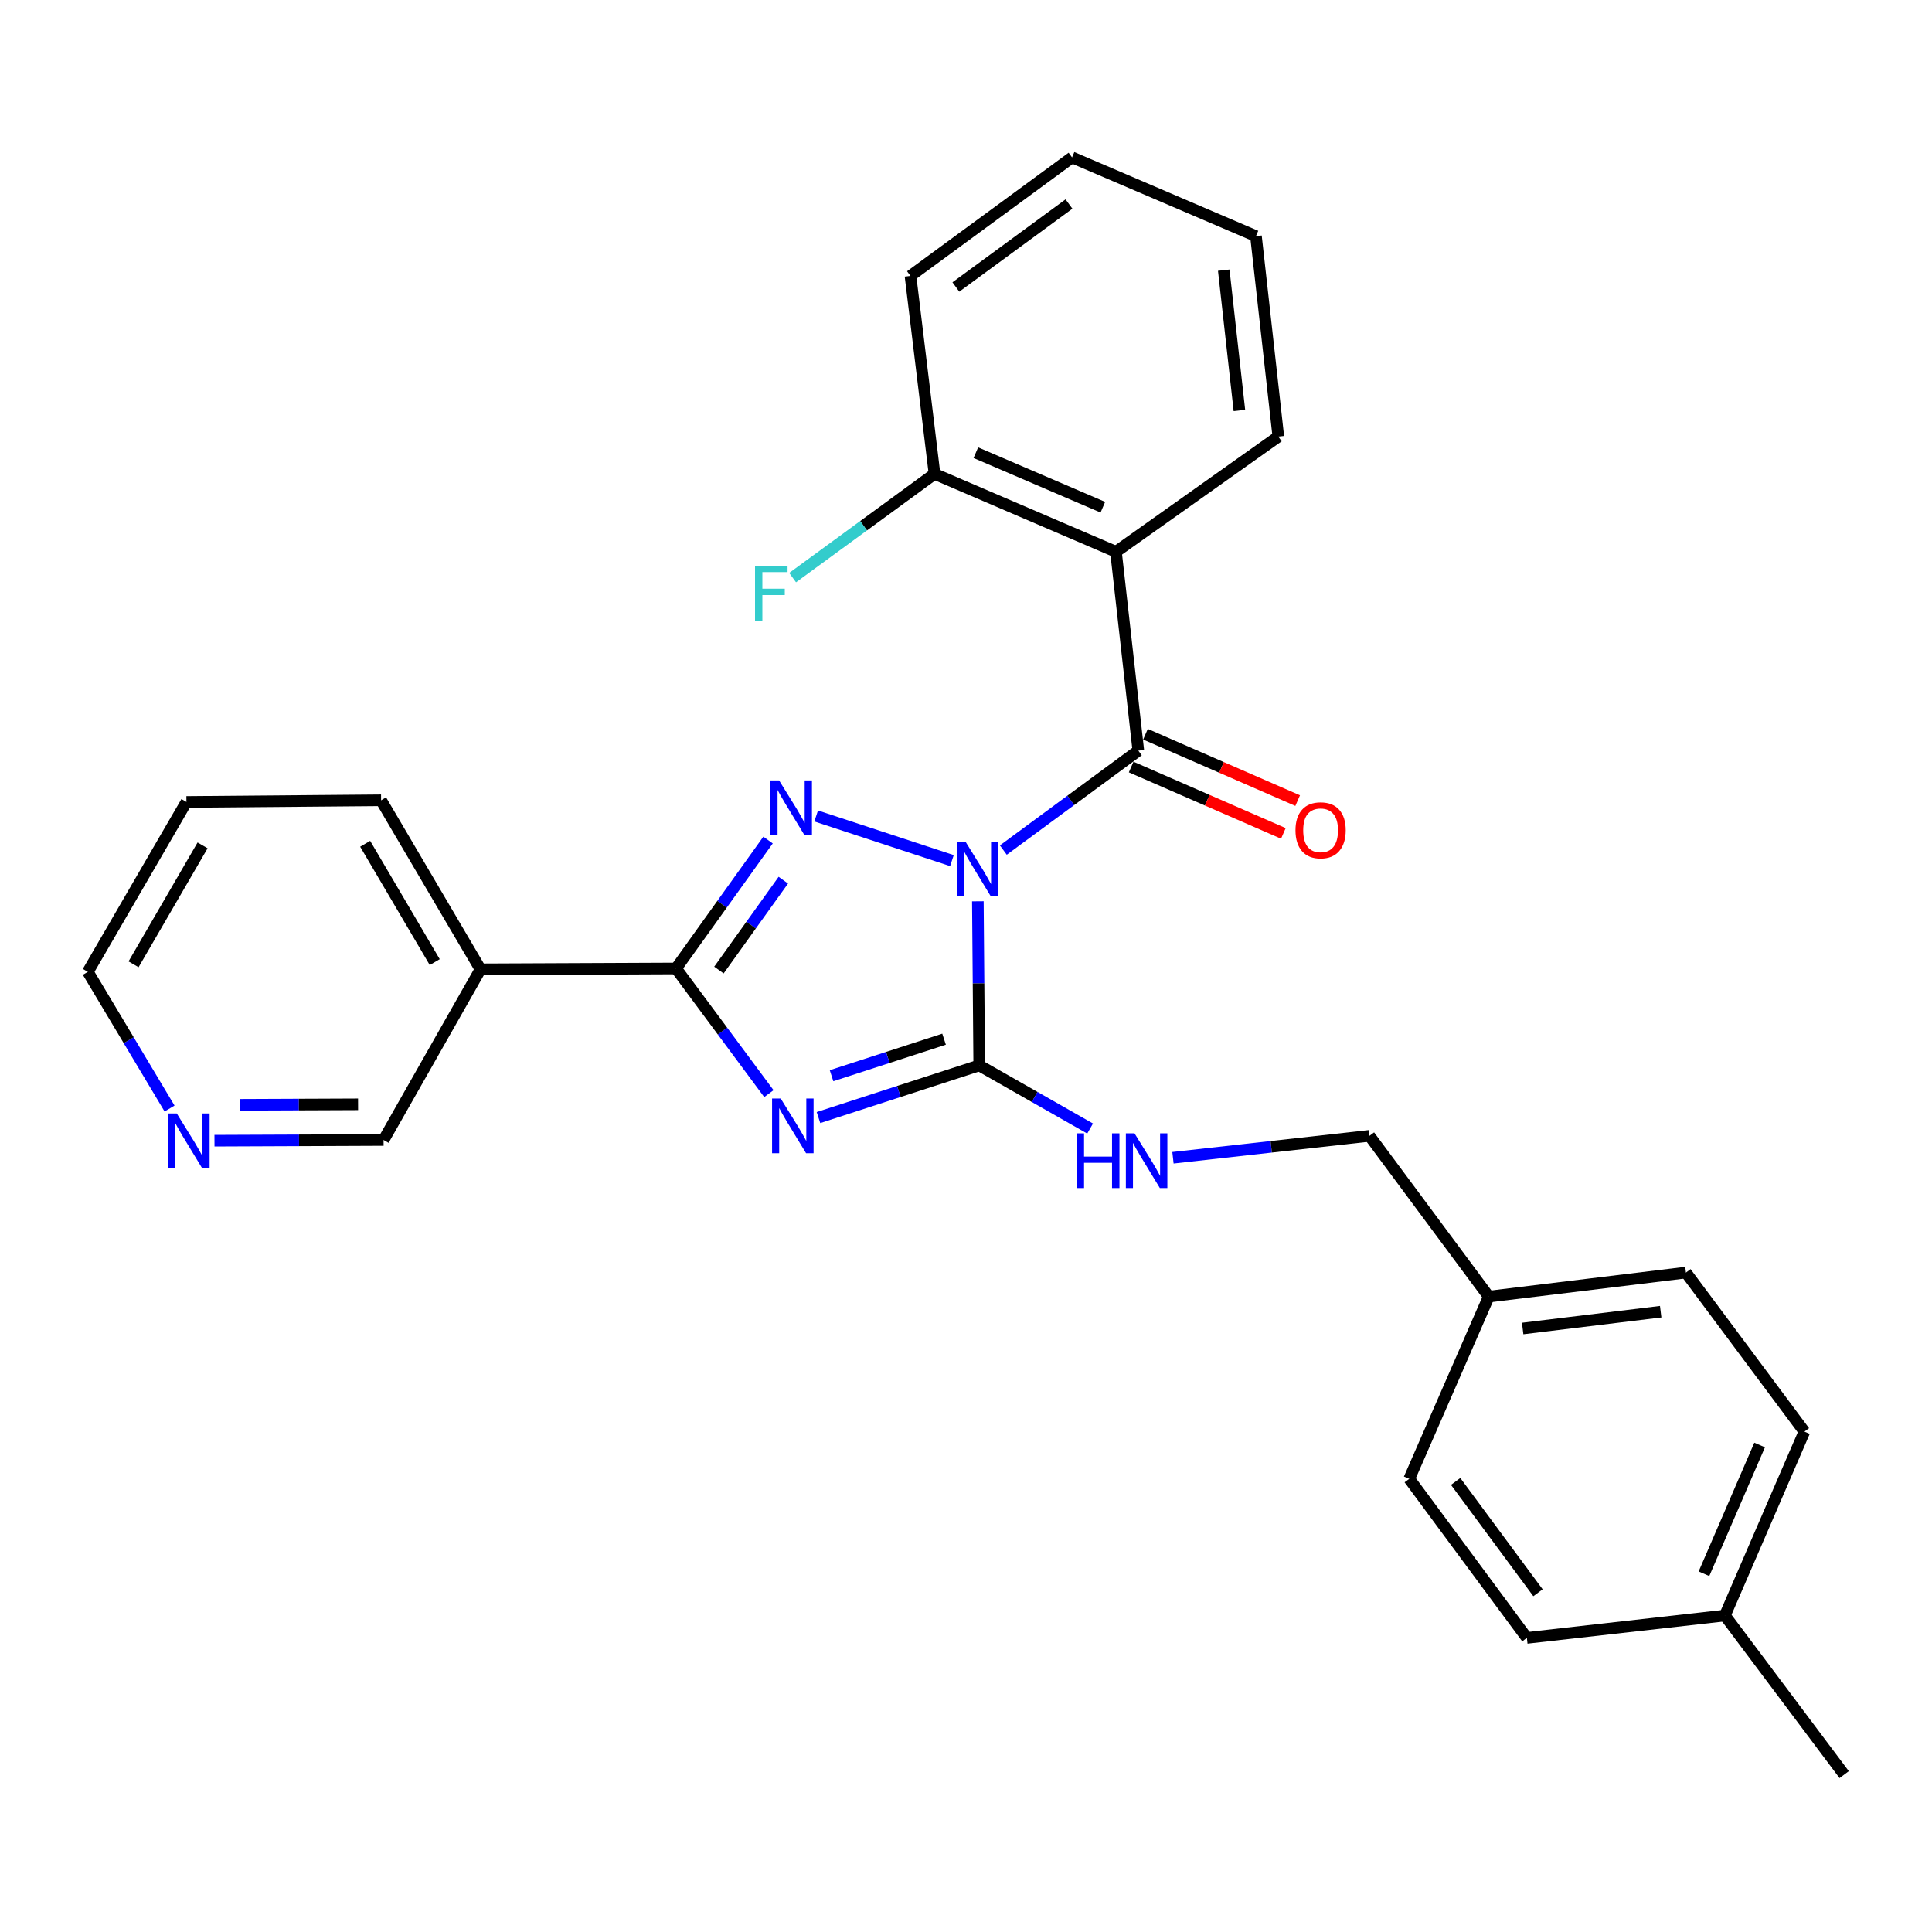 <?xml version='1.0' encoding='iso-8859-1'?>
<svg version='1.1' baseProfile='full'
              xmlns='http://www.w3.org/2000/svg'
                      xmlns:rdkit='http://www.rdkit.org/xml'
                      xmlns:xlink='http://www.w3.org/1999/xlink'
                  xml:space='preserve'
width='1000px' height='1000px' viewBox='0 0 1000 1000'>
<!-- END OF HEADER -->
<rect style='opacity:1.0;fill:#FFFFFF;stroke:none' width='1000' height='1000' x='0' y='0'> </rect>
<path class='bond-0' d='M 506.137,466.513 L 506.489,508.978' style='fill:none;fill-rule:evenodd;stroke:#0000FF;stroke-width:6px;stroke-linecap:butt;stroke-linejoin:miter;stroke-opacity:1' />
<path class='bond-0' d='M 506.489,508.978 L 506.842,551.444' style='fill:none;fill-rule:evenodd;stroke:#000000;stroke-width:6px;stroke-linecap:butt;stroke-linejoin:miter;stroke-opacity:1' />
<path class='bond-2' d='M 492.719,445.447 L 422.45,422.351' style='fill:none;fill-rule:evenodd;stroke:#0000FF;stroke-width:6px;stroke-linecap:butt;stroke-linejoin:miter;stroke-opacity:1' />
<path class='bond-4' d='M 519.322,439.996 L 554.257,414.259' style='fill:none;fill-rule:evenodd;stroke:#0000FF;stroke-width:6px;stroke-linecap:butt;stroke-linejoin:miter;stroke-opacity:1' />
<path class='bond-4' d='M 554.257,414.259 L 589.193,388.522' style='fill:none;fill-rule:evenodd;stroke:#000000;stroke-width:6px;stroke-linecap:butt;stroke-linejoin:miter;stroke-opacity:1' />
<path class='bond-1' d='M 506.842,551.444 L 465.241,564.944' style='fill:none;fill-rule:evenodd;stroke:#000000;stroke-width:6px;stroke-linecap:butt;stroke-linejoin:miter;stroke-opacity:1' />
<path class='bond-1' d='M 465.241,564.944 L 423.64,578.444' style='fill:none;fill-rule:evenodd;stroke:#0000FF;stroke-width:6px;stroke-linecap:butt;stroke-linejoin:miter;stroke-opacity:1' />
<path class='bond-1' d='M 488.645,537.878 L 459.525,547.328' style='fill:none;fill-rule:evenodd;stroke:#000000;stroke-width:6px;stroke-linecap:butt;stroke-linejoin:miter;stroke-opacity:1' />
<path class='bond-1' d='M 459.525,547.328 L 430.404,556.779' style='fill:none;fill-rule:evenodd;stroke:#0000FF;stroke-width:6px;stroke-linecap:butt;stroke-linejoin:miter;stroke-opacity:1' />
<path class='bond-7' d='M 506.842,551.444 L 535.54,567.785' style='fill:none;fill-rule:evenodd;stroke:#000000;stroke-width:6px;stroke-linecap:butt;stroke-linejoin:miter;stroke-opacity:1' />
<path class='bond-7' d='M 535.54,567.785 L 564.238,584.125' style='fill:none;fill-rule:evenodd;stroke:#0000FF;stroke-width:6px;stroke-linecap:butt;stroke-linejoin:miter;stroke-opacity:1' />
<path class='bond-28' d='M 397.978,566.056 L 373.948,533.666' style='fill:none;fill-rule:evenodd;stroke:#0000FF;stroke-width:6px;stroke-linecap:butt;stroke-linejoin:miter;stroke-opacity:1' />
<path class='bond-28' d='M 373.948,533.666 L 349.918,501.276' style='fill:none;fill-rule:evenodd;stroke:#000000;stroke-width:6px;stroke-linecap:butt;stroke-linejoin:miter;stroke-opacity:1' />
<path class='bond-3' d='M 397.541,434.82 L 373.73,468.048' style='fill:none;fill-rule:evenodd;stroke:#0000FF;stroke-width:6px;stroke-linecap:butt;stroke-linejoin:miter;stroke-opacity:1' />
<path class='bond-3' d='M 373.73,468.048 L 349.918,501.276' style='fill:none;fill-rule:evenodd;stroke:#000000;stroke-width:6px;stroke-linecap:butt;stroke-linejoin:miter;stroke-opacity:1' />
<path class='bond-3' d='M 405.451,455.576 L 388.783,478.835' style='fill:none;fill-rule:evenodd;stroke:#0000FF;stroke-width:6px;stroke-linecap:butt;stroke-linejoin:miter;stroke-opacity:1' />
<path class='bond-3' d='M 388.783,478.835 L 372.115,502.095' style='fill:none;fill-rule:evenodd;stroke:#000000;stroke-width:6px;stroke-linecap:butt;stroke-linejoin:miter;stroke-opacity:1' />
<path class='bond-6' d='M 349.918,501.276 L 248.708,501.718' style='fill:none;fill-rule:evenodd;stroke:#000000;stroke-width:6px;stroke-linecap:butt;stroke-linejoin:miter;stroke-opacity:1' />
<path class='bond-5' d='M 589.193,388.522 L 577.618,285.593' style='fill:none;fill-rule:evenodd;stroke:#000000;stroke-width:6px;stroke-linecap:butt;stroke-linejoin:miter;stroke-opacity:1' />
<path class='bond-8' d='M 585.491,397.009 L 624.878,414.19' style='fill:none;fill-rule:evenodd;stroke:#000000;stroke-width:6px;stroke-linecap:butt;stroke-linejoin:miter;stroke-opacity:1' />
<path class='bond-8' d='M 624.878,414.19 L 664.265,431.371' style='fill:none;fill-rule:evenodd;stroke:#FF0000;stroke-width:6px;stroke-linecap:butt;stroke-linejoin:miter;stroke-opacity:1' />
<path class='bond-8' d='M 592.895,380.034 L 632.282,397.215' style='fill:none;fill-rule:evenodd;stroke:#000000;stroke-width:6px;stroke-linecap:butt;stroke-linejoin:miter;stroke-opacity:1' />
<path class='bond-8' d='M 632.282,397.215 L 671.669,414.396' style='fill:none;fill-rule:evenodd;stroke:#FF0000;stroke-width:6px;stroke-linecap:butt;stroke-linejoin:miter;stroke-opacity:1' />
<path class='bond-9' d='M 577.618,285.593 L 483.703,245.282' style='fill:none;fill-rule:evenodd;stroke:#000000;stroke-width:6px;stroke-linecap:butt;stroke-linejoin:miter;stroke-opacity:1' />
<path class='bond-9' d='M 570.836,262.528 L 505.095,234.311' style='fill:none;fill-rule:evenodd;stroke:#000000;stroke-width:6px;stroke-linecap:butt;stroke-linejoin:miter;stroke-opacity:1' />
<path class='bond-15' d='M 577.618,285.593 L 661.656,225.98' style='fill:none;fill-rule:evenodd;stroke:#000000;stroke-width:6px;stroke-linecap:butt;stroke-linejoin:miter;stroke-opacity:1' />
<path class='bond-12' d='M 248.708,501.718 L 198.54,590.057' style='fill:none;fill-rule:evenodd;stroke:#000000;stroke-width:6px;stroke-linecap:butt;stroke-linejoin:miter;stroke-opacity:1' />
<path class='bond-21' d='M 248.708,501.718 L 197.254,414.233' style='fill:none;fill-rule:evenodd;stroke:#000000;stroke-width:6px;stroke-linecap:butt;stroke-linejoin:miter;stroke-opacity:1' />
<path class='bond-21' d='M 225.027,497.984 L 189.009,436.745' style='fill:none;fill-rule:evenodd;stroke:#000000;stroke-width:6px;stroke-linecap:butt;stroke-linejoin:miter;stroke-opacity:1' />
<path class='bond-11' d='M 607.125,599.256 L 657.978,593.581' style='fill:none;fill-rule:evenodd;stroke:#0000FF;stroke-width:6px;stroke-linecap:butt;stroke-linejoin:miter;stroke-opacity:1' />
<path class='bond-11' d='M 657.978,593.581 L 708.83,587.907' style='fill:none;fill-rule:evenodd;stroke:#000000;stroke-width:6px;stroke-linecap:butt;stroke-linejoin:miter;stroke-opacity:1' />
<path class='bond-13' d='M 483.703,245.282 L 446.98,272.125' style='fill:none;fill-rule:evenodd;stroke:#000000;stroke-width:6px;stroke-linecap:butt;stroke-linejoin:miter;stroke-opacity:1' />
<path class='bond-13' d='M 446.98,272.125 L 410.258,298.968' style='fill:none;fill-rule:evenodd;stroke:#33CCCC;stroke-width:6px;stroke-linecap:butt;stroke-linejoin:miter;stroke-opacity:1' />
<path class='bond-23' d='M 483.703,245.282 L 471.264,142.817' style='fill:none;fill-rule:evenodd;stroke:#000000;stroke-width:6px;stroke-linecap:butt;stroke-linejoin:miter;stroke-opacity:1' />
<path class='bond-10' d='M 111.012,590.424 L 154.776,590.24' style='fill:none;fill-rule:evenodd;stroke:#0000FF;stroke-width:6px;stroke-linecap:butt;stroke-linejoin:miter;stroke-opacity:1' />
<path class='bond-10' d='M 154.776,590.24 L 198.54,590.057' style='fill:none;fill-rule:evenodd;stroke:#000000;stroke-width:6px;stroke-linecap:butt;stroke-linejoin:miter;stroke-opacity:1' />
<path class='bond-10' d='M 124.064,571.849 L 154.699,571.721' style='fill:none;fill-rule:evenodd;stroke:#0000FF;stroke-width:6px;stroke-linecap:butt;stroke-linejoin:miter;stroke-opacity:1' />
<path class='bond-10' d='M 154.699,571.721 L 185.334,571.593' style='fill:none;fill-rule:evenodd;stroke:#000000;stroke-width:6px;stroke-linecap:butt;stroke-linejoin:miter;stroke-opacity:1' />
<path class='bond-30' d='M 87.762,573.771 L 66.608,538.393' style='fill:none;fill-rule:evenodd;stroke:#0000FF;stroke-width:6px;stroke-linecap:butt;stroke-linejoin:miter;stroke-opacity:1' />
<path class='bond-30' d='M 66.608,538.393 L 45.455,503.015' style='fill:none;fill-rule:evenodd;stroke:#000000;stroke-width:6px;stroke-linecap:butt;stroke-linejoin:miter;stroke-opacity:1' />
<path class='bond-14' d='M 708.83,587.907 L 770.583,671.112' style='fill:none;fill-rule:evenodd;stroke:#000000;stroke-width:6px;stroke-linecap:butt;stroke-linejoin:miter;stroke-opacity:1' />
<path class='bond-17' d='M 770.583,671.112 L 729.418,765.449' style='fill:none;fill-rule:evenodd;stroke:#000000;stroke-width:6px;stroke-linecap:butt;stroke-linejoin:miter;stroke-opacity:1' />
<path class='bond-18' d='M 770.583,671.112 L 872.637,658.683' style='fill:none;fill-rule:evenodd;stroke:#000000;stroke-width:6px;stroke-linecap:butt;stroke-linejoin:miter;stroke-opacity:1' />
<path class='bond-18' d='M 788.13,687.631 L 859.568,678.931' style='fill:none;fill-rule:evenodd;stroke:#000000;stroke-width:6px;stroke-linecap:butt;stroke-linejoin:miter;stroke-opacity:1' />
<path class='bond-26' d='M 661.656,225.98 L 650.082,122.219' style='fill:none;fill-rule:evenodd;stroke:#000000;stroke-width:6px;stroke-linecap:butt;stroke-linejoin:miter;stroke-opacity:1' />
<path class='bond-26' d='M 641.515,212.469 L 633.412,139.836' style='fill:none;fill-rule:evenodd;stroke:#000000;stroke-width:6px;stroke-linecap:butt;stroke-linejoin:miter;stroke-opacity:1' />
<path class='bond-16' d='M 892.793,836.194 L 933.958,740.993' style='fill:none;fill-rule:evenodd;stroke:#000000;stroke-width:6px;stroke-linecap:butt;stroke-linejoin:miter;stroke-opacity:1' />
<path class='bond-16' d='M 881.969,814.564 L 910.784,747.923' style='fill:none;fill-rule:evenodd;stroke:#000000;stroke-width:6px;stroke-linecap:butt;stroke-linejoin:miter;stroke-opacity:1' />
<path class='bond-24' d='M 892.793,836.194 L 954.545,918.535' style='fill:none;fill-rule:evenodd;stroke:#000000;stroke-width:6px;stroke-linecap:butt;stroke-linejoin:miter;stroke-opacity:1' />
<path class='bond-31' d='M 892.793,836.194 L 790.307,847.769' style='fill:none;fill-rule:evenodd;stroke:#000000;stroke-width:6px;stroke-linecap:butt;stroke-linejoin:miter;stroke-opacity:1' />
<path class='bond-20' d='M 729.418,765.449 L 790.307,847.769' style='fill:none;fill-rule:evenodd;stroke:#000000;stroke-width:6px;stroke-linecap:butt;stroke-linejoin:miter;stroke-opacity:1' />
<path class='bond-20' d='M 753.441,766.784 L 796.063,824.408' style='fill:none;fill-rule:evenodd;stroke:#000000;stroke-width:6px;stroke-linecap:butt;stroke-linejoin:miter;stroke-opacity:1' />
<path class='bond-19' d='M 872.637,658.683 L 933.958,740.993' style='fill:none;fill-rule:evenodd;stroke:#000000;stroke-width:6px;stroke-linecap:butt;stroke-linejoin:miter;stroke-opacity:1' />
<path class='bond-25' d='M 197.254,414.233 L 96.497,415.087' style='fill:none;fill-rule:evenodd;stroke:#000000;stroke-width:6px;stroke-linecap:butt;stroke-linejoin:miter;stroke-opacity:1' />
<path class='bond-22' d='M 45.455,503.015 L 96.497,415.087' style='fill:none;fill-rule:evenodd;stroke:#000000;stroke-width:6px;stroke-linecap:butt;stroke-linejoin:miter;stroke-opacity:1' />
<path class='bond-22' d='M 69.127,499.123 L 104.857,437.574' style='fill:none;fill-rule:evenodd;stroke:#000000;stroke-width:6px;stroke-linecap:butt;stroke-linejoin:miter;stroke-opacity:1' />
<path class='bond-29' d='M 471.264,142.817 L 554.89,81.465' style='fill:none;fill-rule:evenodd;stroke:#000000;stroke-width:6px;stroke-linecap:butt;stroke-linejoin:miter;stroke-opacity:1' />
<path class='bond-29' d='M 494.762,148.546 L 553.301,105.6' style='fill:none;fill-rule:evenodd;stroke:#000000;stroke-width:6px;stroke-linecap:butt;stroke-linejoin:miter;stroke-opacity:1' />
<path class='bond-27' d='M 650.082,122.219 L 554.89,81.465' style='fill:none;fill-rule:evenodd;stroke:#000000;stroke-width:6px;stroke-linecap:butt;stroke-linejoin:miter;stroke-opacity:1' />
<path  class='atom-0' d='M 499.738 435.652
L 509.018 450.652
Q 509.938 452.132, 511.418 454.812
Q 512.898 457.492, 512.978 457.652
L 512.978 435.652
L 516.738 435.652
L 516.738 463.972
L 512.858 463.972
L 502.898 447.572
Q 501.738 445.652, 500.498 443.452
Q 499.298 441.252, 498.938 440.572
L 498.938 463.972
L 495.258 463.972
L 495.258 435.652
L 499.738 435.652
' fill='#0000FF'/>
<path  class='atom-2' d='M 404.105 568.592
L 413.385 583.592
Q 414.305 585.072, 415.785 587.752
Q 417.265 590.432, 417.345 590.592
L 417.345 568.592
L 421.105 568.592
L 421.105 596.912
L 417.225 596.912
L 407.265 580.512
Q 406.105 578.592, 404.865 576.392
Q 403.665 574.192, 403.305 573.512
L 403.305 596.912
L 399.625 596.912
L 399.625 568.592
L 404.105 568.592
' fill='#0000FF'/>
<path  class='atom-3' d='M 403.261 403.942
L 412.541 418.942
Q 413.461 420.422, 414.941 423.102
Q 416.421 425.782, 416.501 425.942
L 416.501 403.942
L 420.261 403.942
L 420.261 432.262
L 416.381 432.262
L 406.421 415.862
Q 405.261 413.942, 404.021 411.742
Q 402.821 409.542, 402.461 408.862
L 402.461 432.262
L 398.781 432.262
L 398.781 403.942
L 403.261 403.942
' fill='#0000FF'/>
<path  class='atom-8' d='M 557.263 586.618
L 561.103 586.618
L 561.103 598.658
L 575.583 598.658
L 575.583 586.618
L 579.423 586.618
L 579.423 614.938
L 575.583 614.938
L 575.583 601.858
L 561.103 601.858
L 561.103 614.938
L 557.263 614.938
L 557.263 586.618
' fill='#0000FF'/>
<path  class='atom-8' d='M 587.223 586.618
L 596.503 601.618
Q 597.423 603.098, 598.903 605.778
Q 600.383 608.458, 600.463 608.618
L 600.463 586.618
L 604.223 586.618
L 604.223 614.938
L 600.343 614.938
L 590.383 598.538
Q 589.223 596.618, 587.983 594.418
Q 586.783 592.218, 586.423 591.538
L 586.423 614.938
L 582.743 614.938
L 582.743 586.618
L 587.223 586.618
' fill='#0000FF'/>
<path  class='atom-9' d='M 670.541 429.757
Q 670.541 422.957, 673.901 419.157
Q 677.261 415.357, 683.541 415.357
Q 689.821 415.357, 693.181 419.157
Q 696.541 422.957, 696.541 429.757
Q 696.541 436.637, 693.141 440.557
Q 689.741 444.437, 683.541 444.437
Q 677.301 444.437, 673.901 440.557
Q 670.541 436.677, 670.541 429.757
M 683.541 441.237
Q 687.861 441.237, 690.181 438.357
Q 692.541 435.437, 692.541 429.757
Q 692.541 424.197, 690.181 421.397
Q 687.861 418.557, 683.541 418.557
Q 679.221 418.557, 676.861 421.357
Q 674.541 424.157, 674.541 429.757
Q 674.541 435.477, 676.861 438.357
Q 679.221 441.237, 683.541 441.237
' fill='#FF0000'/>
<path  class='atom-11' d='M 91.492 576.319
L 100.772 591.319
Q 101.692 592.799, 103.172 595.479
Q 104.652 598.159, 104.732 598.319
L 104.732 576.319
L 108.492 576.319
L 108.492 604.639
L 104.612 604.639
L 94.652 588.239
Q 93.492 586.319, 92.252 584.119
Q 91.052 581.919, 90.692 581.239
L 90.692 604.639
L 87.012 604.639
L 87.012 576.319
L 91.492 576.319
' fill='#0000FF'/>
<path  class='atom-14' d='M 390.802 292.875
L 407.642 292.875
L 407.642 296.115
L 394.602 296.115
L 394.602 304.715
L 406.202 304.715
L 406.202 307.995
L 394.602 307.995
L 394.602 321.195
L 390.802 321.195
L 390.802 292.875
' fill='#33CCCC'/>
</svg>
